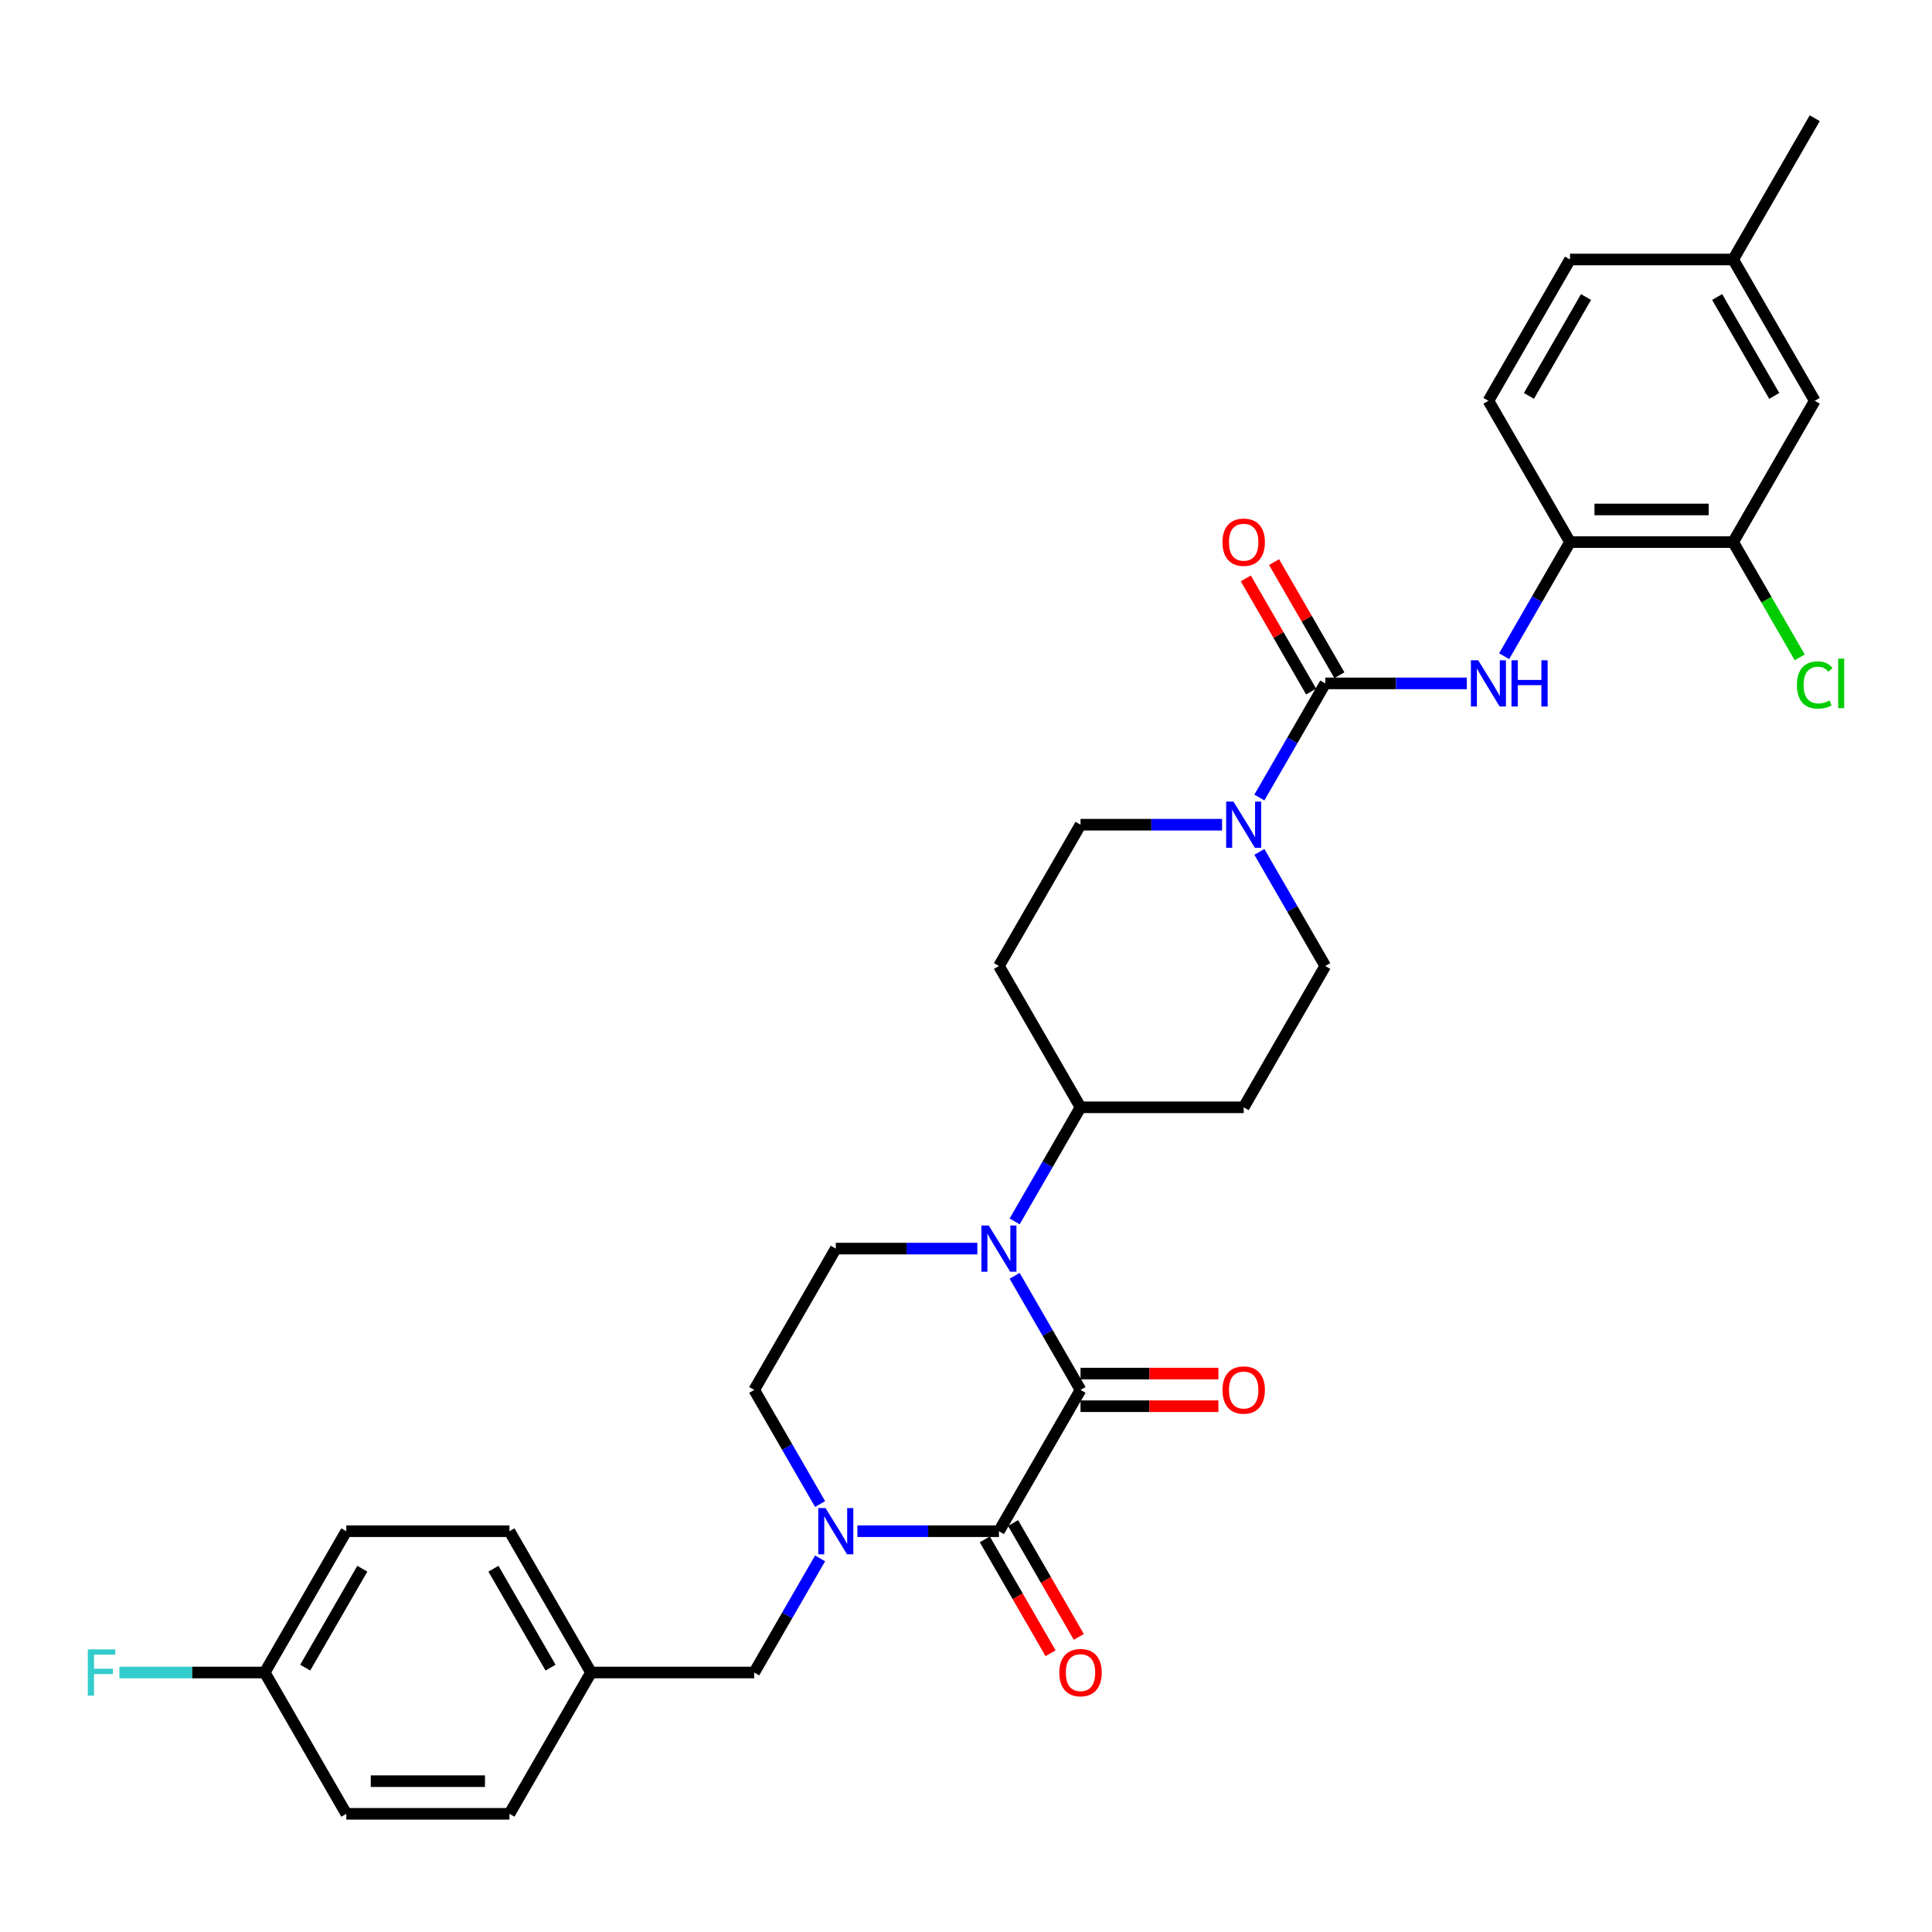 <?xml version='1.0' encoding='iso-8859-1'?>
<svg version='1.1' baseProfile='full'
              xmlns='http://www.w3.org/2000/svg'
                      xmlns:rdkit='http://www.rdkit.org/xml'
                      xmlns:xlink='http://www.w3.org/1999/xlink'
                  xml:space='preserve'
width='1000px' height='1000px' viewBox='0 0 1000 1000'>
<!-- END OF HEADER -->
<rect style='opacity:1.0;fill:#FFFFFF;stroke:none' width='1000' height='1000' x='0' y='0'> </rect>
<path class='bond-0' d='M 559.277,719.412 L 517.051,792.55' style='fill:none;fill-rule:evenodd;stroke:#000000;stroke-width:6px;stroke-linecap:butt;stroke-linejoin:miter;stroke-opacity:1' />
<path class='bond-1' d='M 559.277,719.412 L 542.225,689.879' style='fill:none;fill-rule:evenodd;stroke:#000000;stroke-width:6px;stroke-linecap:butt;stroke-linejoin:miter;stroke-opacity:1' />
<path class='bond-1' d='M 542.225,689.879 L 525.174,660.345' style='fill:none;fill-rule:evenodd;stroke:#0000FF;stroke-width:6px;stroke-linecap:butt;stroke-linejoin:miter;stroke-opacity:1' />
<path class='bond-12' d='M 559.277,727.858 L 594.958,727.858' style='fill:none;fill-rule:evenodd;stroke:#000000;stroke-width:6px;stroke-linecap:butt;stroke-linejoin:miter;stroke-opacity:1' />
<path class='bond-12' d='M 594.958,727.858 L 630.639,727.858' style='fill:none;fill-rule:evenodd;stroke:#FF0000;stroke-width:6px;stroke-linecap:butt;stroke-linejoin:miter;stroke-opacity:1' />
<path class='bond-12' d='M 559.277,710.967 L 594.958,710.967' style='fill:none;fill-rule:evenodd;stroke:#000000;stroke-width:6px;stroke-linecap:butt;stroke-linejoin:miter;stroke-opacity:1' />
<path class='bond-12' d='M 594.958,710.967 L 630.639,710.967' style='fill:none;fill-rule:evenodd;stroke:#FF0000;stroke-width:6px;stroke-linecap:butt;stroke-linejoin:miter;stroke-opacity:1' />
<path class='bond-2' d='M 517.051,792.55 L 480.416,792.55' style='fill:none;fill-rule:evenodd;stroke:#000000;stroke-width:6px;stroke-linecap:butt;stroke-linejoin:miter;stroke-opacity:1' />
<path class='bond-2' d='M 480.416,792.55 L 443.78,792.55' style='fill:none;fill-rule:evenodd;stroke:#0000FF;stroke-width:6px;stroke-linecap:butt;stroke-linejoin:miter;stroke-opacity:1' />
<path class='bond-13' d='M 509.737,796.773 L 526.749,826.239' style='fill:none;fill-rule:evenodd;stroke:#000000;stroke-width:6px;stroke-linecap:butt;stroke-linejoin:miter;stroke-opacity:1' />
<path class='bond-13' d='M 526.749,826.239 L 543.762,855.705' style='fill:none;fill-rule:evenodd;stroke:#FF0000;stroke-width:6px;stroke-linecap:butt;stroke-linejoin:miter;stroke-opacity:1' />
<path class='bond-13' d='M 524.365,788.327 L 541.377,817.794' style='fill:none;fill-rule:evenodd;stroke:#000000;stroke-width:6px;stroke-linecap:butt;stroke-linejoin:miter;stroke-opacity:1' />
<path class='bond-13' d='M 541.377,817.794 L 558.389,847.26' style='fill:none;fill-rule:evenodd;stroke:#FF0000;stroke-width:6px;stroke-linecap:butt;stroke-linejoin:miter;stroke-opacity:1' />
<path class='bond-6' d='M 505.869,646.275 L 469.234,646.275' style='fill:none;fill-rule:evenodd;stroke:#0000FF;stroke-width:6px;stroke-linecap:butt;stroke-linejoin:miter;stroke-opacity:1' />
<path class='bond-6' d='M 469.234,646.275 L 432.599,646.275' style='fill:none;fill-rule:evenodd;stroke:#000000;stroke-width:6px;stroke-linecap:butt;stroke-linejoin:miter;stroke-opacity:1' />
<path class='bond-8' d='M 525.174,632.205 L 542.225,602.671' style='fill:none;fill-rule:evenodd;stroke:#0000FF;stroke-width:6px;stroke-linecap:butt;stroke-linejoin:miter;stroke-opacity:1' />
<path class='bond-8' d='M 542.225,602.671 L 559.277,573.137' style='fill:none;fill-rule:evenodd;stroke:#000000;stroke-width:6px;stroke-linecap:butt;stroke-linejoin:miter;stroke-opacity:1' />
<path class='bond-11' d='M 424.476,806.62 L 407.424,836.154' style='fill:none;fill-rule:evenodd;stroke:#0000FF;stroke-width:6px;stroke-linecap:butt;stroke-linejoin:miter;stroke-opacity:1' />
<path class='bond-11' d='M 407.424,836.154 L 390.373,865.687' style='fill:none;fill-rule:evenodd;stroke:#000000;stroke-width:6px;stroke-linecap:butt;stroke-linejoin:miter;stroke-opacity:1' />
<path class='bond-32' d='M 424.476,778.48 L 407.424,748.946' style='fill:none;fill-rule:evenodd;stroke:#0000FF;stroke-width:6px;stroke-linecap:butt;stroke-linejoin:miter;stroke-opacity:1' />
<path class='bond-32' d='M 407.424,748.946 L 390.373,719.412' style='fill:none;fill-rule:evenodd;stroke:#000000;stroke-width:6px;stroke-linecap:butt;stroke-linejoin:miter;stroke-opacity:1' />
<path class='bond-3' d='M 685.955,353.725 L 668.903,383.259' style='fill:none;fill-rule:evenodd;stroke:#000000;stroke-width:6px;stroke-linecap:butt;stroke-linejoin:miter;stroke-opacity:1' />
<path class='bond-3' d='M 668.903,383.259 L 651.852,412.793' style='fill:none;fill-rule:evenodd;stroke:#0000FF;stroke-width:6px;stroke-linecap:butt;stroke-linejoin:miter;stroke-opacity:1' />
<path class='bond-5' d='M 685.955,353.725 L 722.59,353.725' style='fill:none;fill-rule:evenodd;stroke:#000000;stroke-width:6px;stroke-linecap:butt;stroke-linejoin:miter;stroke-opacity:1' />
<path class='bond-5' d='M 722.59,353.725 L 759.225,353.725' style='fill:none;fill-rule:evenodd;stroke:#0000FF;stroke-width:6px;stroke-linecap:butt;stroke-linejoin:miter;stroke-opacity:1' />
<path class='bond-18' d='M 693.268,349.502 L 676.363,320.222' style='fill:none;fill-rule:evenodd;stroke:#000000;stroke-width:6px;stroke-linecap:butt;stroke-linejoin:miter;stroke-opacity:1' />
<path class='bond-18' d='M 676.363,320.222 L 659.458,290.941' style='fill:none;fill-rule:evenodd;stroke:#FF0000;stroke-width:6px;stroke-linecap:butt;stroke-linejoin:miter;stroke-opacity:1' />
<path class='bond-18' d='M 678.641,357.948 L 661.736,328.667' style='fill:none;fill-rule:evenodd;stroke:#000000;stroke-width:6px;stroke-linecap:butt;stroke-linejoin:miter;stroke-opacity:1' />
<path class='bond-18' d='M 661.736,328.667 L 644.831,299.387' style='fill:none;fill-rule:evenodd;stroke:#FF0000;stroke-width:6px;stroke-linecap:butt;stroke-linejoin:miter;stroke-opacity:1' />
<path class='bond-4' d='M 632.547,426.863 L 595.912,426.863' style='fill:none;fill-rule:evenodd;stroke:#0000FF;stroke-width:6px;stroke-linecap:butt;stroke-linejoin:miter;stroke-opacity:1' />
<path class='bond-4' d='M 595.912,426.863 L 559.277,426.863' style='fill:none;fill-rule:evenodd;stroke:#000000;stroke-width:6px;stroke-linecap:butt;stroke-linejoin:miter;stroke-opacity:1' />
<path class='bond-33' d='M 651.852,440.932 L 668.903,470.466' style='fill:none;fill-rule:evenodd;stroke:#0000FF;stroke-width:6px;stroke-linecap:butt;stroke-linejoin:miter;stroke-opacity:1' />
<path class='bond-33' d='M 668.903,470.466 L 685.955,500' style='fill:none;fill-rule:evenodd;stroke:#000000;stroke-width:6px;stroke-linecap:butt;stroke-linejoin:miter;stroke-opacity:1' />
<path class='bond-7' d='M 778.53,339.655 L 795.581,310.121' style='fill:none;fill-rule:evenodd;stroke:#0000FF;stroke-width:6px;stroke-linecap:butt;stroke-linejoin:miter;stroke-opacity:1' />
<path class='bond-7' d='M 795.581,310.121 L 812.632,280.588' style='fill:none;fill-rule:evenodd;stroke:#000000;stroke-width:6px;stroke-linecap:butt;stroke-linejoin:miter;stroke-opacity:1' />
<path class='bond-10' d='M 432.599,646.275 L 390.373,719.412' style='fill:none;fill-rule:evenodd;stroke:#000000;stroke-width:6px;stroke-linecap:butt;stroke-linejoin:miter;stroke-opacity:1' />
<path class='bond-9' d='M 812.632,280.588 L 897.084,280.588' style='fill:none;fill-rule:evenodd;stroke:#000000;stroke-width:6px;stroke-linecap:butt;stroke-linejoin:miter;stroke-opacity:1' />
<path class='bond-9' d='M 825.3,263.697 L 884.417,263.697' style='fill:none;fill-rule:evenodd;stroke:#000000;stroke-width:6px;stroke-linecap:butt;stroke-linejoin:miter;stroke-opacity:1' />
<path class='bond-20' d='M 812.632,280.588 L 770.407,207.45' style='fill:none;fill-rule:evenodd;stroke:#000000;stroke-width:6px;stroke-linecap:butt;stroke-linejoin:miter;stroke-opacity:1' />
<path class='bond-14' d='M 559.277,573.137 L 643.729,573.137' style='fill:none;fill-rule:evenodd;stroke:#000000;stroke-width:6px;stroke-linecap:butt;stroke-linejoin:miter;stroke-opacity:1' />
<path class='bond-15' d='M 559.277,573.137 L 517.051,500' style='fill:none;fill-rule:evenodd;stroke:#000000;stroke-width:6px;stroke-linecap:butt;stroke-linejoin:miter;stroke-opacity:1' />
<path class='bond-19' d='M 897.084,280.588 L 939.31,207.45' style='fill:none;fill-rule:evenodd;stroke:#000000;stroke-width:6px;stroke-linecap:butt;stroke-linejoin:miter;stroke-opacity:1' />
<path class='bond-22' d='M 897.084,280.588 L 914.306,310.417' style='fill:none;fill-rule:evenodd;stroke:#000000;stroke-width:6px;stroke-linecap:butt;stroke-linejoin:miter;stroke-opacity:1' />
<path class='bond-22' d='M 914.306,310.417 L 931.529,340.246' style='fill:none;fill-rule:evenodd;stroke:#00CC00;stroke-width:6px;stroke-linecap:butt;stroke-linejoin:miter;stroke-opacity:1' />
<path class='bond-21' d='M 390.373,865.687 L 305.921,865.687' style='fill:none;fill-rule:evenodd;stroke:#000000;stroke-width:6px;stroke-linecap:butt;stroke-linejoin:miter;stroke-opacity:1' />
<path class='bond-17' d='M 643.729,573.137 L 685.955,500' style='fill:none;fill-rule:evenodd;stroke:#000000;stroke-width:6px;stroke-linecap:butt;stroke-linejoin:miter;stroke-opacity:1' />
<path class='bond-16' d='M 517.051,500 L 559.277,426.863' style='fill:none;fill-rule:evenodd;stroke:#000000;stroke-width:6px;stroke-linecap:butt;stroke-linejoin:miter;stroke-opacity:1' />
<path class='bond-35' d='M 939.31,207.45 L 897.084,134.313' style='fill:none;fill-rule:evenodd;stroke:#000000;stroke-width:6px;stroke-linecap:butt;stroke-linejoin:miter;stroke-opacity:1' />
<path class='bond-35' d='M 918.349,204.925 L 888.791,153.728' style='fill:none;fill-rule:evenodd;stroke:#000000;stroke-width:6px;stroke-linecap:butt;stroke-linejoin:miter;stroke-opacity:1' />
<path class='bond-25' d='M 770.407,207.45 L 812.632,134.313' style='fill:none;fill-rule:evenodd;stroke:#000000;stroke-width:6px;stroke-linecap:butt;stroke-linejoin:miter;stroke-opacity:1' />
<path class='bond-25' d='M 791.368,204.925 L 820.926,153.728' style='fill:none;fill-rule:evenodd;stroke:#000000;stroke-width:6px;stroke-linecap:butt;stroke-linejoin:miter;stroke-opacity:1' />
<path class='bond-27' d='M 305.921,865.687 L 263.695,938.825' style='fill:none;fill-rule:evenodd;stroke:#000000;stroke-width:6px;stroke-linecap:butt;stroke-linejoin:miter;stroke-opacity:1' />
<path class='bond-28' d='M 305.921,865.687 L 263.695,792.55' style='fill:none;fill-rule:evenodd;stroke:#000000;stroke-width:6px;stroke-linecap:butt;stroke-linejoin:miter;stroke-opacity:1' />
<path class='bond-28' d='M 284.96,863.162 L 255.402,811.966' style='fill:none;fill-rule:evenodd;stroke:#000000;stroke-width:6px;stroke-linecap:butt;stroke-linejoin:miter;stroke-opacity:1' />
<path class='bond-23' d='M 897.084,134.313 L 812.632,134.313' style='fill:none;fill-rule:evenodd;stroke:#000000;stroke-width:6px;stroke-linecap:butt;stroke-linejoin:miter;stroke-opacity:1' />
<path class='bond-31' d='M 897.084,134.313 L 939.31,61.175' style='fill:none;fill-rule:evenodd;stroke:#000000;stroke-width:6px;stroke-linecap:butt;stroke-linejoin:miter;stroke-opacity:1' />
<path class='bond-24' d='M 137.017,865.687 L 179.243,792.55' style='fill:none;fill-rule:evenodd;stroke:#000000;stroke-width:6px;stroke-linecap:butt;stroke-linejoin:miter;stroke-opacity:1' />
<path class='bond-24' d='M 157.979,863.162 L 187.537,811.966' style='fill:none;fill-rule:evenodd;stroke:#000000;stroke-width:6px;stroke-linecap:butt;stroke-linejoin:miter;stroke-opacity:1' />
<path class='bond-26' d='M 137.017,865.687 L 99.402,865.687' style='fill:none;fill-rule:evenodd;stroke:#000000;stroke-width:6px;stroke-linecap:butt;stroke-linejoin:miter;stroke-opacity:1' />
<path class='bond-26' d='M 99.402,865.687 L 61.788,865.687' style='fill:none;fill-rule:evenodd;stroke:#33CCCC;stroke-width:6px;stroke-linecap:butt;stroke-linejoin:miter;stroke-opacity:1' />
<path class='bond-34' d='M 137.017,865.687 L 179.243,938.825' style='fill:none;fill-rule:evenodd;stroke:#000000;stroke-width:6px;stroke-linecap:butt;stroke-linejoin:miter;stroke-opacity:1' />
<path class='bond-30' d='M 263.695,938.825 L 179.243,938.825' style='fill:none;fill-rule:evenodd;stroke:#000000;stroke-width:6px;stroke-linecap:butt;stroke-linejoin:miter;stroke-opacity:1' />
<path class='bond-30' d='M 251.027,921.935 L 191.911,921.935' style='fill:none;fill-rule:evenodd;stroke:#000000;stroke-width:6px;stroke-linecap:butt;stroke-linejoin:miter;stroke-opacity:1' />
<path class='bond-29' d='M 263.695,792.55 L 179.243,792.55' style='fill:none;fill-rule:evenodd;stroke:#000000;stroke-width:6px;stroke-linecap:butt;stroke-linejoin:miter;stroke-opacity:1' />
<path  class='atom-2' d='M 511.764 634.317
L 519.601 646.984
Q 520.378 648.234, 521.628 650.498
Q 522.878 652.761, 522.946 652.896
L 522.946 634.317
L 526.121 634.317
L 526.121 658.233
L 522.844 658.233
L 514.433 644.383
Q 513.453 642.762, 512.406 640.904
Q 511.393 639.046, 511.089 638.472
L 511.089 658.233
L 507.981 658.233
L 507.981 634.317
L 511.764 634.317
' fill='#0000FF'/>
<path  class='atom-3' d='M 427.312 780.592
L 435.149 793.259
Q 435.926 794.509, 437.176 796.773
Q 438.426 799.036, 438.494 799.171
L 438.494 780.592
L 441.669 780.592
L 441.669 804.508
L 438.392 804.508
L 429.981 790.658
Q 429.001 789.037, 427.954 787.179
Q 426.941 785.321, 426.637 784.747
L 426.637 804.508
L 423.529 804.508
L 423.529 780.592
L 427.312 780.592
' fill='#0000FF'/>
<path  class='atom-5' d='M 638.442 414.904
L 646.279 427.572
Q 647.056 428.822, 648.306 431.085
Q 649.556 433.348, 649.623 433.484
L 649.623 414.904
L 652.799 414.904
L 652.799 438.821
L 649.522 438.821
L 641.111 424.971
Q 640.131 423.349, 639.084 421.491
Q 638.07 419.633, 637.766 419.059
L 637.766 438.821
L 634.659 438.821
L 634.659 414.904
L 638.442 414.904
' fill='#0000FF'/>
<path  class='atom-6' d='M 765.12 341.767
L 772.957 354.434
Q 773.734 355.684, 774.984 357.948
Q 776.234 360.211, 776.301 360.346
L 776.301 341.767
L 779.477 341.767
L 779.477 365.683
L 776.2 365.683
L 767.789 351.833
Q 766.809 350.212, 765.762 348.354
Q 764.748 346.496, 764.444 345.922
L 764.444 365.683
L 761.336 365.683
L 761.336 341.767
L 765.12 341.767
' fill='#0000FF'/>
<path  class='atom-6' d='M 782.348 341.767
L 785.591 341.767
L 785.591 351.935
L 797.82 351.935
L 797.82 341.767
L 801.063 341.767
L 801.063 365.683
L 797.82 365.683
L 797.82 354.637
L 785.591 354.637
L 785.591 365.683
L 782.348 365.683
L 782.348 341.767
' fill='#0000FF'/>
<path  class='atom-13' d='M 632.75 719.48
Q 632.75 713.737, 635.588 710.528
Q 638.425 707.319, 643.729 707.319
Q 649.032 707.319, 651.87 710.528
Q 654.707 713.737, 654.707 719.48
Q 654.707 725.29, 651.836 728.601
Q 648.965 731.878, 643.729 731.878
Q 638.459 731.878, 635.588 728.601
Q 632.75 725.324, 632.75 719.48
M 643.729 729.175
Q 647.377 729.175, 649.336 726.743
Q 651.329 724.277, 651.329 719.48
Q 651.329 714.785, 649.336 712.42
Q 647.377 710.021, 643.729 710.021
Q 640.08 710.021, 638.087 712.386
Q 636.128 714.751, 636.128 719.48
Q 636.128 724.311, 638.087 726.743
Q 640.08 729.175, 643.729 729.175
' fill='#FF0000'/>
<path  class='atom-14' d='M 548.298 865.755
Q 548.298 860.012, 551.136 856.803
Q 553.973 853.594, 559.277 853.594
Q 564.58 853.594, 567.418 856.803
Q 570.256 860.012, 570.256 865.755
Q 570.256 871.565, 567.384 874.876
Q 564.513 878.153, 559.277 878.153
Q 554.007 878.153, 551.136 874.876
Q 548.298 871.599, 548.298 865.755
M 559.277 875.45
Q 562.925 875.45, 564.884 873.018
Q 566.877 870.552, 566.877 865.755
Q 566.877 861.059, 564.884 858.695
Q 562.925 856.296, 559.277 856.296
Q 555.628 856.296, 553.635 858.661
Q 551.676 861.026, 551.676 865.755
Q 551.676 870.586, 553.635 873.018
Q 555.628 875.45, 559.277 875.45
' fill='#FF0000'/>
<path  class='atom-19' d='M 632.75 280.655
Q 632.75 274.912, 635.588 271.703
Q 638.425 268.494, 643.729 268.494
Q 649.032 268.494, 651.87 271.703
Q 654.707 274.912, 654.707 280.655
Q 654.707 286.465, 651.836 289.776
Q 648.965 293.053, 643.729 293.053
Q 638.459 293.053, 635.588 289.776
Q 632.75 286.499, 632.75 280.655
M 643.729 290.35
Q 647.377 290.35, 649.336 287.918
Q 651.329 285.452, 651.329 280.655
Q 651.329 275.96, 649.336 273.595
Q 647.377 271.196, 643.729 271.196
Q 640.08 271.196, 638.087 273.561
Q 636.128 275.926, 636.128 280.655
Q 636.128 285.486, 638.087 287.918
Q 640.08 290.35, 643.729 290.35
' fill='#FF0000'/>
<path  class='atom-23' d='M 930.088 354.553
Q 930.088 348.607, 932.858 345.499
Q 935.662 342.358, 940.966 342.358
Q 945.898 342.358, 948.532 345.837
L 946.303 347.661
Q 944.377 345.128, 940.966 345.128
Q 937.351 345.128, 935.426 347.56
Q 933.534 349.958, 933.534 354.553
Q 933.534 359.282, 935.493 361.714
Q 937.486 364.146, 941.337 364.146
Q 943.972 364.146, 947.046 362.559
L 947.992 365.092
Q 946.742 365.903, 944.85 366.376
Q 942.959 366.849, 940.864 366.849
Q 935.662 366.849, 932.858 363.673
Q 930.088 360.498, 930.088 354.553
' fill='#00CC00'/>
<path  class='atom-23' d='M 951.438 340.905
L 954.545 340.905
L 954.545 366.545
L 951.438 366.545
L 951.438 340.905
' fill='#00CC00'/>
<path  class='atom-27' d='M 45.455 853.729
L 59.676 853.729
L 59.676 856.465
L 48.664 856.465
L 48.664 863.728
L 58.46 863.728
L 58.46 866.498
L 48.664 866.498
L 48.664 877.646
L 45.455 877.646
L 45.455 853.729
' fill='#33CCCC'/>
</svg>
